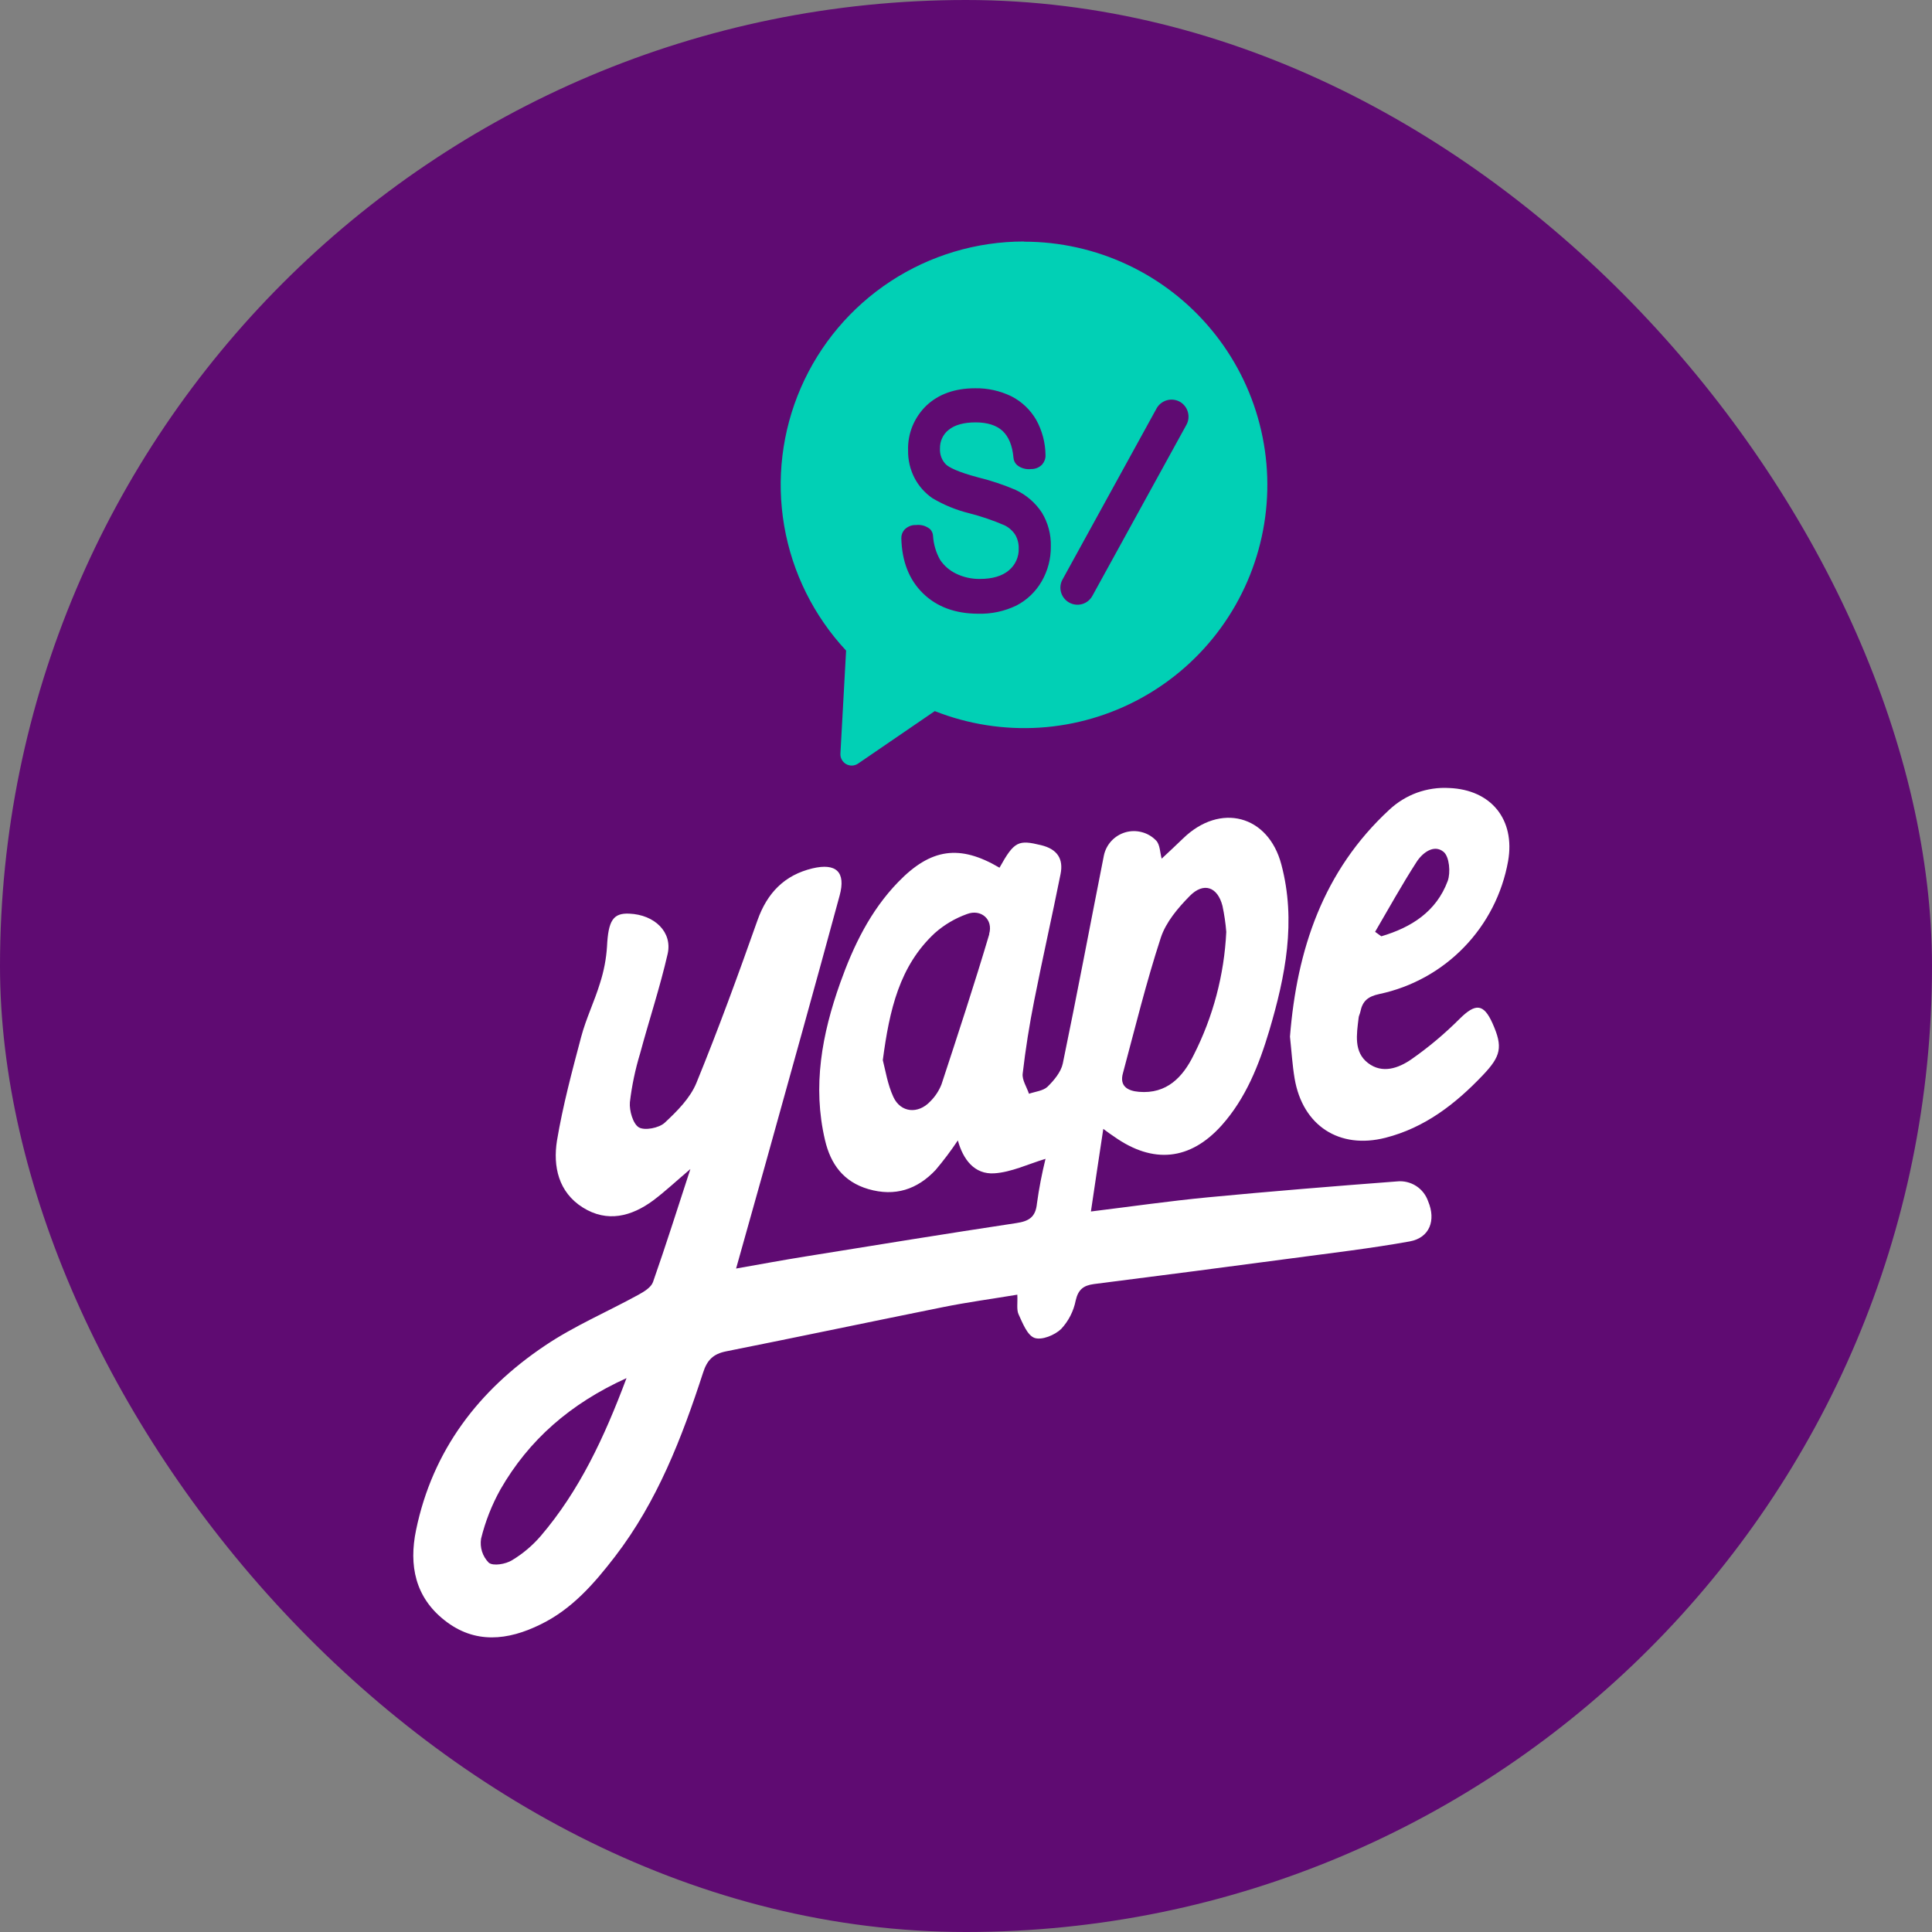 <svg width="32" height="32" viewBox="0 0 32 32" fill="none" xmlns="http://www.w3.org/2000/svg">
<rect x="0" y="0" width="32" height="32" fill="#808080" stroke="none"/>
<rect width="32" height="32" rx="16" fill="#5F0B72"/>
<path d="M23.138 19.568C22.096 19.647 21.053 19.732 20.012 19.831C19.373 19.892 18.736 19.984 18.069 20.066C18.139 19.599 18.202 19.165 18.274 18.698C18.363 18.765 18.407 18.795 18.455 18.827C19.098 19.282 19.712 19.222 20.235 18.639C20.636 18.19 20.854 17.636 21.023 17.071C21.29 16.17 21.473 15.258 21.223 14.318C21.007 13.5 20.211 13.29 19.596 13.887C19.473 14.006 19.348 14.122 19.241 14.222C19.213 14.125 19.215 13.988 19.148 13.921C19.083 13.854 19.002 13.806 18.912 13.783C18.822 13.759 18.728 13.76 18.639 13.786C18.55 13.812 18.47 13.862 18.407 13.93C18.344 13.999 18.301 14.083 18.283 14.174C18.056 15.321 17.84 16.471 17.603 17.616C17.573 17.757 17.457 17.895 17.349 18.001C17.277 18.068 17.148 18.08 17.043 18.116C17.006 18.004 16.926 17.887 16.939 17.782C16.986 17.376 17.05 16.973 17.13 16.571C17.268 15.872 17.426 15.177 17.566 14.478C17.617 14.225 17.512 14.064 17.245 13.999C16.867 13.907 16.799 13.932 16.555 14.372C15.895 13.983 15.418 14.05 14.876 14.61C14.416 15.085 14.135 15.666 13.916 16.281C13.615 17.127 13.454 17.989 13.665 18.885C13.758 19.281 13.969 19.574 14.382 19.695C14.825 19.824 15.193 19.701 15.497 19.378C15.629 19.222 15.752 19.058 15.865 18.889C15.952 19.205 16.139 19.454 16.467 19.434C16.752 19.416 17.03 19.28 17.317 19.194C17.257 19.438 17.209 19.685 17.175 19.934C17.153 20.161 17.041 20.227 16.834 20.258C15.669 20.434 14.505 20.623 13.341 20.811C12.972 20.87 12.605 20.938 12.192 21.011C12.361 20.409 12.516 19.861 12.669 19.312C13.084 17.82 13.502 16.327 13.907 14.833C14.013 14.443 13.85 14.29 13.457 14.383C12.994 14.494 12.708 14.788 12.547 15.241C12.227 16.145 11.899 17.046 11.535 17.936C11.432 18.188 11.216 18.404 11.01 18.596C10.915 18.684 10.676 18.73 10.58 18.672C10.485 18.614 10.421 18.396 10.433 18.256C10.465 17.983 10.522 17.712 10.602 17.449C10.75 16.899 10.931 16.356 11.058 15.801C11.141 15.439 10.843 15.151 10.425 15.133C10.152 15.119 10.075 15.252 10.054 15.677C10.041 15.884 10.001 16.089 9.937 16.287C9.846 16.586 9.706 16.872 9.626 17.174C9.475 17.743 9.322 18.314 9.225 18.894C9.158 19.319 9.249 19.746 9.653 20C10.058 20.254 10.46 20.149 10.822 19.881C11.022 19.73 11.209 19.555 11.435 19.363C11.223 20.012 11.029 20.627 10.816 21.234C10.785 21.323 10.668 21.394 10.575 21.445C10.06 21.728 9.511 21.961 9.026 22.288C7.93 23.023 7.164 24.02 6.891 25.344C6.77 25.927 6.877 26.455 7.363 26.837C7.864 27.234 8.412 27.172 8.95 26.907C9.471 26.655 9.84 26.231 10.185 25.783C10.887 24.87 11.294 23.815 11.645 22.736C11.711 22.527 11.814 22.425 12.025 22.383C13.228 22.143 14.428 21.89 15.63 21.648C16.027 21.568 16.429 21.514 16.85 21.444C16.857 21.586 16.835 21.692 16.871 21.77C16.938 21.915 17.015 22.117 17.135 22.16C17.256 22.202 17.47 22.114 17.576 22.012C17.699 21.88 17.782 21.717 17.817 21.54C17.859 21.356 17.948 21.291 18.119 21.268C19.213 21.129 20.307 20.987 21.401 20.841C22.051 20.754 22.703 20.678 23.348 20.562C23.682 20.502 23.786 20.21 23.655 19.899C23.619 19.794 23.549 19.703 23.455 19.643C23.361 19.583 23.249 19.556 23.138 19.568ZM18.6 17.773C18.801 17.023 18.986 16.267 19.227 15.53C19.311 15.274 19.511 15.038 19.706 14.84C19.936 14.606 20.167 14.688 20.248 15.004C20.278 15.147 20.3 15.291 20.311 15.435C20.277 16.146 20.093 16.841 19.771 17.475C19.593 17.838 19.327 18.124 18.863 18.084C18.673 18.068 18.539 17.987 18.6 17.773ZM16.386 15.471C16.138 16.306 15.866 17.133 15.594 17.961C15.552 18.067 15.489 18.163 15.408 18.243C15.207 18.457 14.918 18.431 14.797 18.169C14.7 17.959 14.664 17.72 14.622 17.559C14.732 16.726 14.898 15.998 15.484 15.454C15.64 15.316 15.82 15.21 16.015 15.14C16.248 15.05 16.455 15.228 16.383 15.471H16.386ZM8.957 25.44C8.821 25.598 8.661 25.734 8.483 25.841C8.376 25.908 8.169 25.943 8.095 25.883C8.044 25.831 8.006 25.768 7.984 25.699C7.962 25.63 7.957 25.557 7.968 25.486C8.038 25.2 8.146 24.926 8.289 24.669C8.759 23.852 9.441 23.251 10.377 22.826C10.005 23.819 9.594 24.693 8.957 25.44ZM22.532 16.757C22.567 16.583 22.654 16.505 22.847 16.464C23.381 16.351 23.87 16.081 24.249 15.689C24.629 15.297 24.883 14.8 24.979 14.262C25.099 13.576 24.7 13.08 24.004 13.052C23.823 13.041 23.642 13.068 23.471 13.129C23.301 13.191 23.145 13.287 23.012 13.411C21.913 14.426 21.48 15.732 21.366 17.17C21.392 17.411 21.405 17.638 21.443 17.864C21.576 18.645 22.183 19.04 22.948 18.845C23.598 18.679 24.104 18.288 24.558 17.811C24.861 17.493 24.896 17.343 24.721 16.95C24.573 16.619 24.438 16.616 24.178 16.873C23.931 17.12 23.663 17.346 23.376 17.546C23.166 17.691 22.896 17.791 22.657 17.606C22.419 17.422 22.471 17.131 22.502 16.866C22.503 16.829 22.525 16.794 22.532 16.757ZM23.462 14.278C23.56 14.124 23.753 13.977 23.912 14.111C24.006 14.191 24.029 14.451 23.979 14.591C23.79 15.099 23.377 15.361 22.879 15.508L22.776 15.434C23.002 15.047 23.219 14.655 23.462 14.278Z" fill="white"/>
<path d="M16.959 4C16.175 4 15.407 4.229 14.751 4.659C14.094 5.09 13.578 5.702 13.265 6.422C12.952 7.142 12.856 7.937 12.989 8.711C13.122 9.484 13.479 10.202 14.014 10.776L13.92 12.483C13.918 12.518 13.926 12.553 13.943 12.583C13.96 12.614 13.985 12.639 14.015 12.656C14.046 12.673 14.081 12.682 14.116 12.68C14.15 12.678 14.184 12.667 14.213 12.647L15.483 11.778C16.035 11.996 16.627 12.089 17.219 12.052C17.811 12.014 18.387 11.846 18.906 11.56C19.425 11.274 19.875 10.877 20.223 10.397C20.571 9.917 20.809 9.367 20.92 8.784C21.031 8.202 21.012 7.602 20.864 7.028C20.717 6.454 20.444 5.919 20.066 5.463C19.688 5.006 19.214 4.638 18.677 4.386C18.141 4.134 17.556 4.003 16.963 4.003L16.959 4ZM17.253 9.63C17.154 9.801 17.008 9.941 16.832 10.031C16.636 10.125 16.42 10.171 16.203 10.165C15.823 10.165 15.515 10.051 15.286 9.826C15.057 9.602 14.938 9.296 14.929 8.917C14.927 8.865 14.945 8.814 14.979 8.775C15.004 8.748 15.035 8.728 15.068 8.714C15.102 8.7 15.138 8.694 15.174 8.696C15.215 8.691 15.256 8.695 15.296 8.706C15.335 8.718 15.372 8.737 15.404 8.763C15.434 8.793 15.452 8.833 15.454 8.876C15.463 9.016 15.503 9.152 15.572 9.274C15.638 9.372 15.729 9.45 15.835 9.501C15.958 9.561 16.093 9.591 16.23 9.589C16.438 9.589 16.6 9.541 16.711 9.446C16.764 9.402 16.806 9.346 16.834 9.283C16.862 9.22 16.876 9.152 16.873 9.083C16.875 9.004 16.855 8.926 16.816 8.858C16.772 8.791 16.711 8.736 16.639 8.701C16.449 8.619 16.253 8.552 16.053 8.501C15.838 8.448 15.633 8.364 15.443 8.251C15.318 8.165 15.217 8.05 15.147 7.916C15.075 7.776 15.038 7.62 15.041 7.462C15.036 7.323 15.061 7.186 15.113 7.058C15.166 6.93 15.244 6.814 15.344 6.718C15.545 6.528 15.816 6.431 16.15 6.431C16.358 6.427 16.564 6.473 16.752 6.564C16.923 6.651 17.066 6.787 17.163 6.954C17.262 7.133 17.315 7.335 17.317 7.54C17.319 7.596 17.298 7.651 17.261 7.694C17.237 7.718 17.209 7.738 17.177 7.751C17.145 7.764 17.111 7.77 17.077 7.769C17.036 7.774 16.994 7.771 16.954 7.759C16.914 7.748 16.877 7.729 16.845 7.702C16.81 7.671 16.789 7.627 16.786 7.579C16.768 7.379 16.707 7.232 16.605 7.137C16.503 7.043 16.352 6.996 16.159 6.996C15.966 6.996 15.811 7.038 15.713 7.12C15.666 7.156 15.63 7.203 15.605 7.256C15.58 7.309 15.568 7.368 15.569 7.426C15.566 7.475 15.573 7.525 15.59 7.571C15.607 7.617 15.634 7.659 15.669 7.694C15.72 7.74 15.854 7.815 16.204 7.908C16.416 7.96 16.623 8.029 16.823 8.115C17 8.198 17.15 8.328 17.257 8.491C17.359 8.659 17.41 8.852 17.405 9.048C17.408 9.252 17.355 9.453 17.253 9.63ZM19.651 7.036L18.093 9.87C18.057 9.935 17.997 9.984 17.925 10.005C17.853 10.026 17.776 10.017 17.71 9.981C17.645 9.945 17.596 9.885 17.575 9.813C17.554 9.741 17.562 9.664 17.599 9.598L19.157 6.764C19.193 6.699 19.254 6.651 19.326 6.63C19.397 6.609 19.474 6.618 19.54 6.653C19.605 6.69 19.654 6.75 19.674 6.822C19.695 6.894 19.687 6.971 19.651 7.036Z" fill="#01D0B5"/>
</svg>
